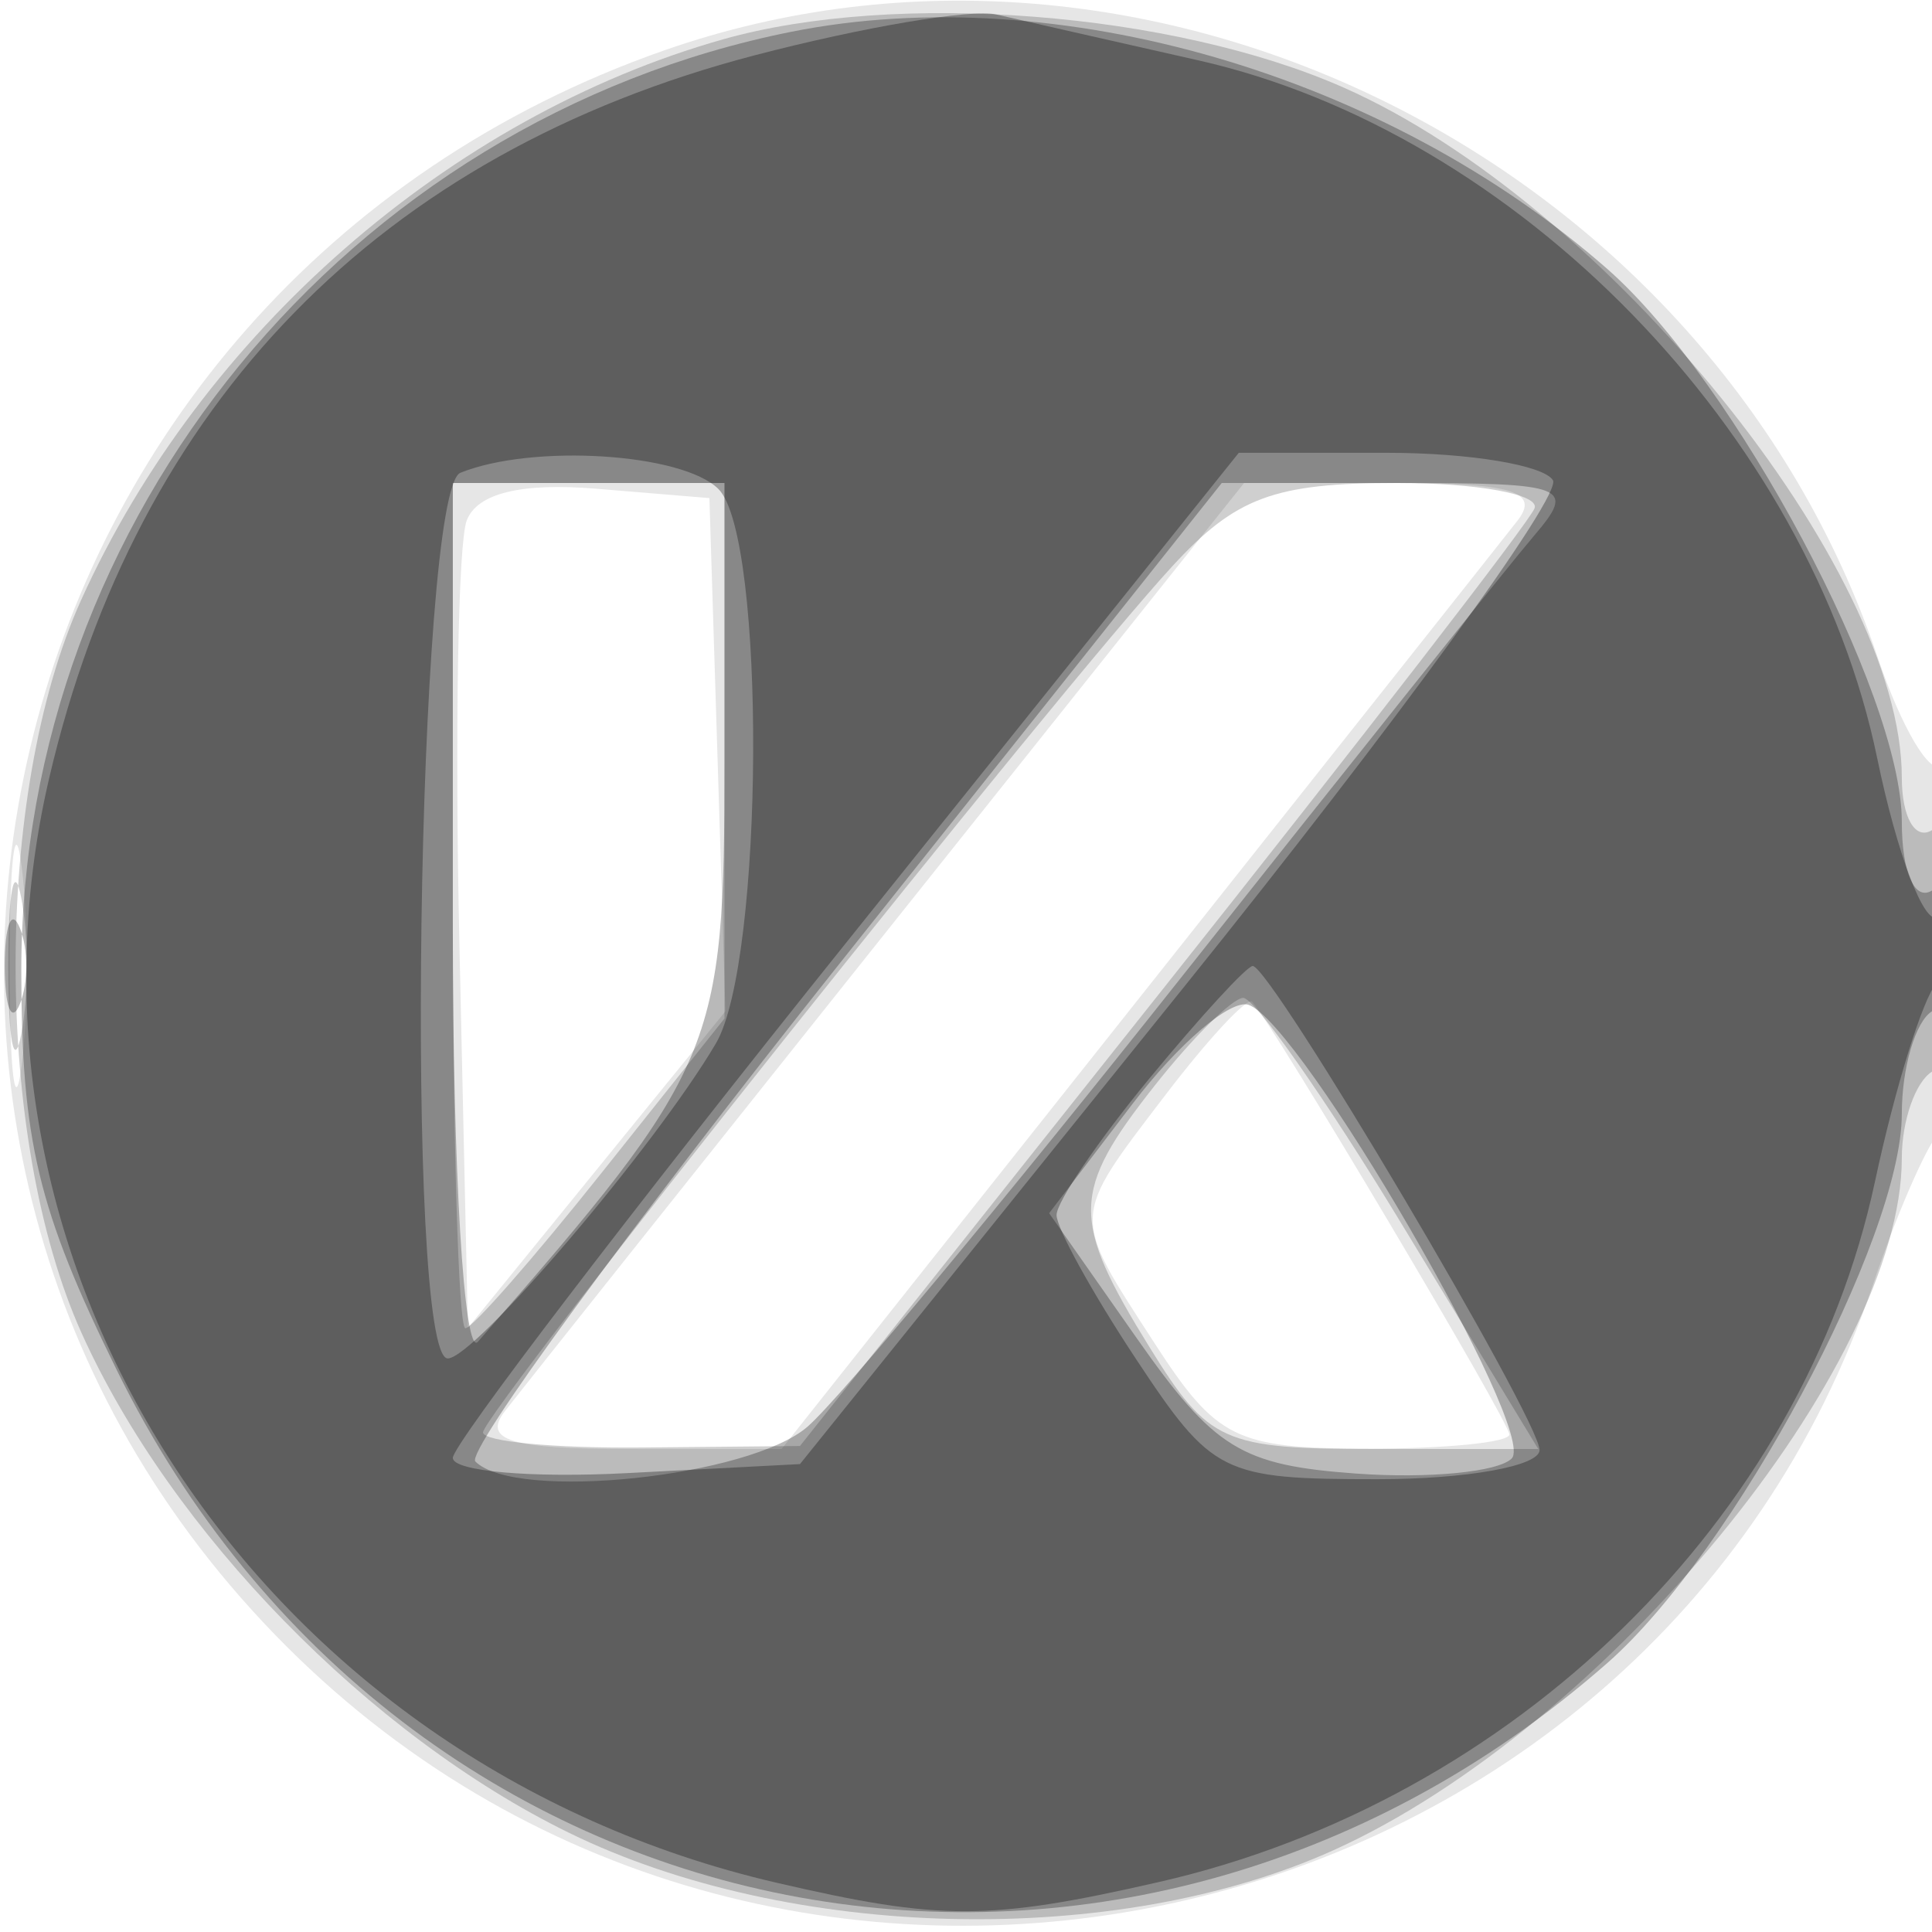 <svg xmlns="http://www.w3.org/2000/svg" width="64" height="64" version="1.1" fill="#000000"><path fill-opacity=".098" d="M 22.005 1.668 C -0.571 9.567, -7.261 37.787, 9.476 54.524 C 26.013 71.061, 54.657 64.511, 62.063 42.500 C 62.803 40.300, 63.766 38.072, 64.204 37.550 C 65.170 36.397, 65.283 24.383, 64.319 25.347 C 63.945 25.722, 62.991 24.112, 62.199 21.769 C 56.644 5.335, 38.071 -3.953, 22.005 1.668 M 15.461 17.242 C 15.173 17.992, 15.064 24.317, 15.219 31.298 L 15.500 43.990 19.766 38.745 L 24.031 33.500 23.766 25 L 23.500 16.500 19.742 16.189 C 17.259 15.984, 15.806 16.341, 15.461 17.242 M 29.452 30.750 C 22.984 38.862, 17.256 46.063, 16.723 46.750 C 15.977 47.713, 16.919 48, 20.823 48 L 25.891 48 37.590 33.250 C 44.025 25.137, 49.730 17.938, 50.267 17.250 C 51.021 16.286, 50.096 16, 46.228 16 L 41.212 16 29.452 30.750 M 0.320 32 C 0.320 35.575, 0.502 37.038, 0.723 35.250 C 0.945 33.462, 0.945 30.538, 0.723 28.750 C 0.502 26.962, 0.320 28.425, 0.320 32 M 38.601 36.279 C 35.454 40.405, 35.462 40.198, 38.250 44.502 C 40.295 47.659, 40.933 47.976, 45.250 47.988 C 47.862 47.994, 50 47.783, 50 47.518 C 50 47.098, 42.234 34.029, 41.483 33.184 C 41.328 33.011, 40.032 34.403, 38.601 36.279" stroke="none" fill="#000000" fill-rule="evenodd"/><path fill-opacity=".191" d="M 23.951 1.303 C 14.895 3.863, 6.679 11.040, 2.687 19.878 C -0.216 26.304, -0.205 37.720, 2.710 44.176 C 5.683 50.759, 12.247 57.484, 18.853 60.716 C 26.180 64.301, 36.966 64.546, 44.176 61.290 C 53.171 57.227, 63 45.257, 63 38.363 C 63 37.128, 63.450 35.840, 64 35.500 C 64.550 35.160, 65 33.082, 65 30.882 C 65 28.470, 64.603 27.127, 64 27.500 C 63.441 27.845, 63 27.076, 63 25.755 C 63 18.856, 53.208 6.749, 44.519 2.905 C 38.845 0.395, 29.684 -0.318, 23.951 1.303 M 15 30 C 15 37.700, 15.187 44, 15.415 44 C 15.643 44, 17.668 41.691, 19.915 38.869 L 24 33.739 24 24.869 L 24 16 19.500 16 L 15 16 15 30 M 38.841 18.750 C 35.099 22.813, 16 46.811, 16 47.451 C 16 47.753, 18.362 47.978, 21.250 47.951 L 26.500 47.901 38.500 32.792 C 45.100 24.482, 50.650 17.304, 50.833 16.841 C 51.017 16.379, 48.963 16, 46.270 16 C 42.210 16, 40.942 16.469, 38.841 18.750 M 0.272 32 C 0.272 34.475, 0.467 35.487, 0.706 34.250 C 0.944 33.013, 0.944 30.988, 0.706 29.750 C 0.467 28.512, 0.272 29.525, 0.272 32 M 38.250 35.963 C 35.478 39.479, 35.460 40.390, 38.082 44.632 C 40.029 47.783, 40.511 48, 45.560 48 L 50.957 48 46.404 40.500 C 43.899 36.375, 41.546 33.025, 41.175 33.055 C 40.804 33.086, 39.487 34.394, 38.250 35.963" stroke="none" fill="#000000" fill-rule="evenodd"/><path fill-opacity=".274" d="M 26.223 1.051 C 11.520 3.986, 0.706 17.162, 0.706 32.141 C 0.706 37.777, 1.255 40.077, 3.873 45.395 C 13.336 64.617, 37.085 69.278, 53.249 55.086 C 57.429 51.416, 63 41.026, 63 36.899 C 63 35.370, 63.450 33.840, 64 33.500 C 64.550 33.160, 65 31.982, 65 30.882 C 65 29.782, 64.550 29.160, 64 29.500 C 63.421 29.858, 63 28.897, 63 27.219 C 63 22.991, 57.480 12.629, 53.249 8.914 C 45.904 2.465, 35.014 -0.703, 26.223 1.051 M 15 30.700 C 15 38.785, 15.373 44.973, 15.829 44.450 C 23.758 35.366, 24 34.794, 24 25.147 L 24 16 19.500 16 L 15 16 15 30.700 M 27.816 31.914 C 20.856 40.666, 15.425 48.091, 15.747 48.414 C 17.082 49.749, 24.861 48.927, 26.763 47.250 C 27.855 46.288, 33.377 39.650, 39.034 32.500 C 44.692 25.350, 49.993 18.712, 50.815 17.750 C 52.214 16.112, 51.931 16, 46.391 16 L 40.472 16 27.816 31.914 M 0.158 32 C 0.158 33.375, 0.385 33.938, 0.662 33.250 C 0.940 32.563, 0.940 31.438, 0.662 30.750 C 0.385 30.063, 0.158 30.625, 0.158 32 M 37.522 36.560 L 34.754 40.189 37.667 44.345 C 40.223 47.990, 41.114 48.539, 44.926 48.814 C 47.316 48.987, 49.634 48.762, 50.077 48.314 C 50.957 47.424, 43.090 33.863, 41.359 33.286 C 40.771 33.090, 39.045 34.563, 37.522 36.560" stroke="none" fill="#000000" fill-rule="evenodd"/><path fill-opacity=".312" d="M 25 1.832 C 12.594 5.075, 4.532 13.335, 1.630 25.773 C -2.162 42.029, 8.620 58.404, 25.728 62.369 C 31.173 63.631, 32.764 63.628, 38.388 62.345 C 50.161 59.660, 59.725 50.304, 62.111 39.140 C 62.774 36.038, 63.695 33.072, 64.158 32.550 C 65.234 31.335, 65.257 29.723, 64.188 30.384 C 63.742 30.660, 62.840 28.288, 62.184 25.113 C 59.961 14.351, 50.268 4.388, 39.696 1.999 C 36.838 1.354, 33.825 0.670, 33 0.479 C 32.175 0.289, 28.575 0.897, 25 1.832 M 15.250 15.662 C 13.807 16.244, 13.398 45, 14.833 45 C 15.727 45, 21.715 37.965, 23.715 34.565 C 25.315 31.844, 25.380 17.780, 23.800 16.200 C 22.608 15.008, 17.644 14.696, 15.250 15.662 M 28.018 31.244 C 20.858 40.178, 15 47.851, 15 48.294 C 15 48.737, 17.587 48.965, 20.750 48.800 L 26.500 48.500 39.252 32.657 C 46.265 23.943, 51.751 16.406, 51.442 15.907 C 51.134 15.408, 48.667 15, 45.959 15 L 41.036 15 28.018 31.244 M 38.073 35.728 C 36.383 37.778, 35 39.813, 35 40.249 C 35 40.686, 36.185 42.833, 37.633 45.021 C 40.159 48.838, 40.484 49, 45.633 49 C 48.585 49, 51 48.566, 51 48.035 C 51 47.017, 42.102 32, 41.498 32 C 41.304 32, 39.763 33.678, 38.073 35.728" stroke="none" fill="#000000" fill-rule="evenodd"/></svg>